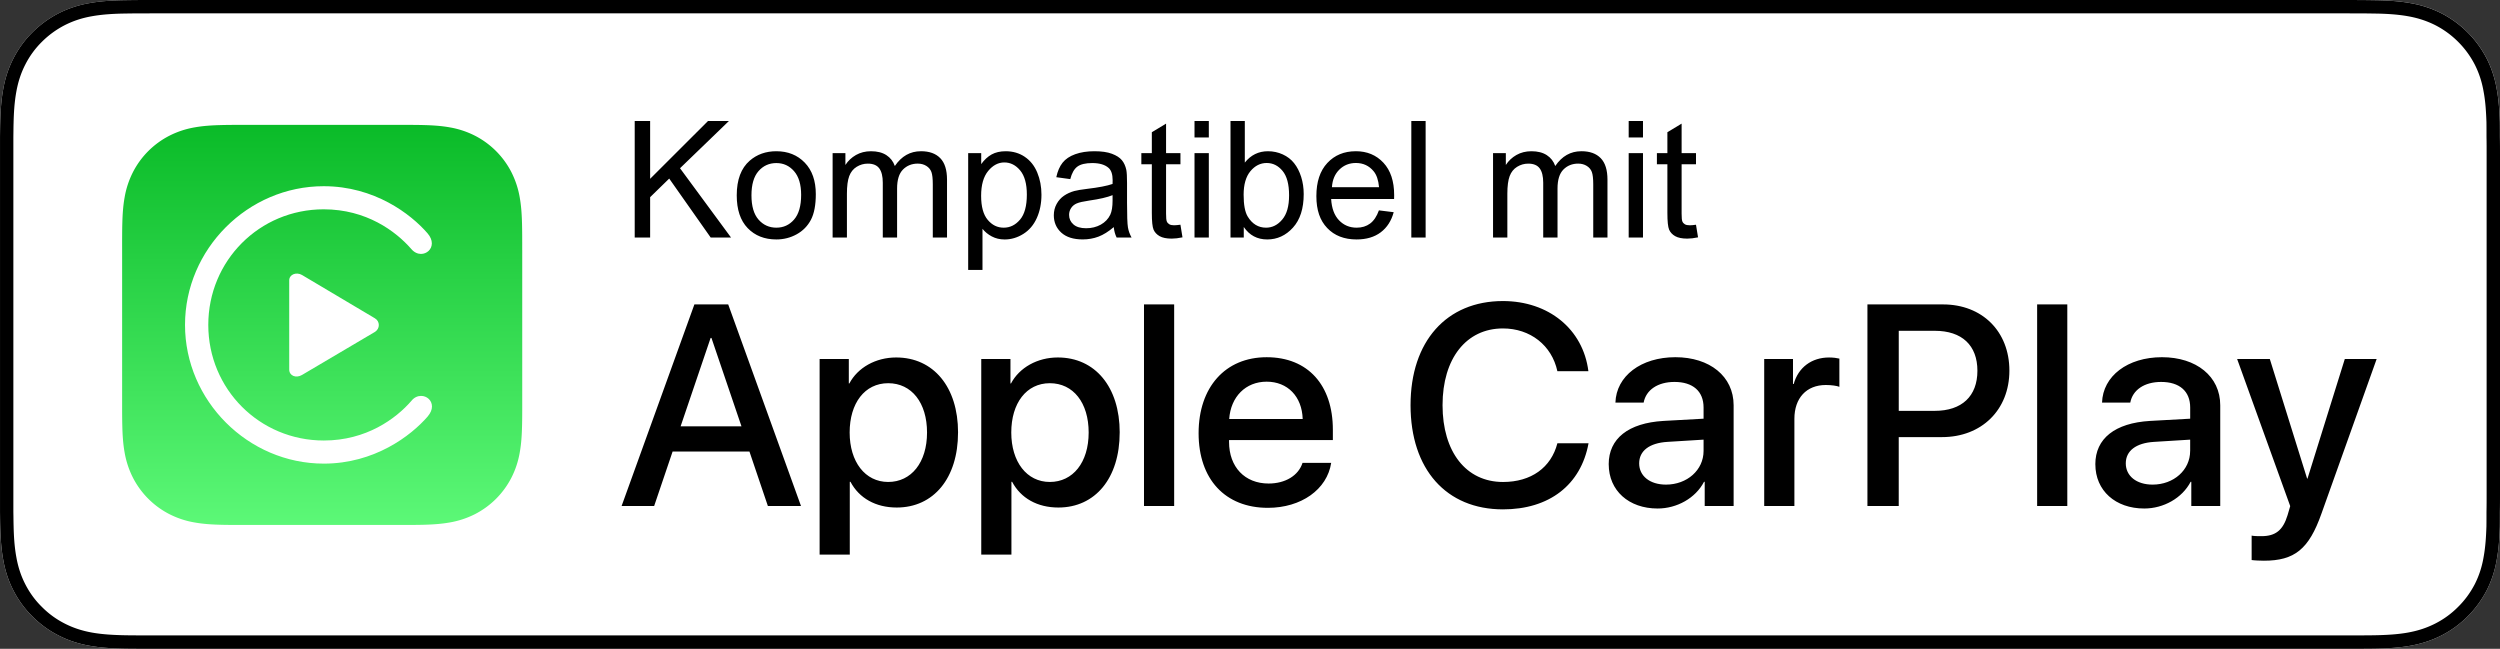 <svg xmlns="http://www.w3.org/2000/svg" id="Ebene_1" version="1.1" viewBox="0 0 1320.96 342.83"><rect x="0" y="0" width="1320.96" height="342.83" fill="#333333" stroke="none"/><defs><linearGradient id="Unbenannter_Verlauf_2" x1="170.23" x2="170.23" y1="1752.32" y2="1540.9" data-name="Unbenannter Verlauf 2" gradientTransform="translate(0 -1474.93)" gradientUnits="userSpaceOnUse"><stop offset="0" stop-color="#5cf877"/><stop offset="1" stop-color="#0abb28"/></linearGradient><style>.st0,.st1{fill:#fff}.st1,.st2{fill-rule:evenodd}.st2{fill:url(#Unbenannter_Verlauf_2)}</style></defs><g><g><g><path d="M1320.9 72.38c0-2.63 0-5.26-.03-7.89-.2-5.74-.53-11.48-1.59-17.15-.97-5.74-2.68-11.1-5.3-16.32-2.64-5.13-6.05-9.84-10.13-13.9a54.985 54.985 0 0 0-13.86-10.1c-5.27-2.65-10.61-4.37-16.36-5.37-5.64-1.02-11.4-1.37-17.14-1.51-2.61-.04-5.29-.09-7.9-.11-3.08-.02-9.23-.02-12.32-.02H81.72c-3.14 0-6.25 0-9.38.02-2.62.02-5.23.07-7.87.11-5.7.14-11.48.48-17.17 1.51C41.57 2.66 36.23 4.37 31 7.02a55.35 55.35 0 0 0-13.87 10.1c-4.1 4.06-7.5 8.77-10.1 13.9-2.67 5.21-4.36 10.57-5.36 16.31C.64 53 .28 58.75.14 64.49c-.08 2.63-.09 5.26-.13 7.89v198.11c.04 2.66.05 5.24.13 7.9.15 5.74.5 11.48 1.53 17.15 1 5.74 2.69 11.13 5.35 16.32 2.6 5.11 6 9.81 10.1 13.84 4.05 4.09 8.74 7.5 13.87 10.1 5.22 2.68 10.55 4.37 16.3 5.4 5.69 1.02 11.47 1.36 17.17 1.51 2.65.06 5.25.09 7.87.09 3.13.02 6.24.02 9.38.02h1154.55c3.08 0 9.23 0 12.32-.02 2.61 0 5.29-.03 7.9-.09 5.74-.16 11.5-.49 17.14-1.51 5.74-1.04 11.08-2.73 16.36-5.4 5.12-2.6 9.81-6.01 13.86-10.1 4.08-4.02 7.48-8.73 10.13-13.84 2.63-5.2 4.33-10.58 5.3-16.32 1.06-5.67 1.39-11.42 1.59-17.15.03-2.66.03-5.24.03-7.9.07-3.11.07-6.21.07-9.37V81.73c0-3.13 0-6.25-.06-9.35Z" class="st0"/><path d="M1236.26 7.06c3.07 0 9.2 0 12.27.02 2.1.01 4.24.05 6.36.08l1.41.02c4.47.11 10.35.37 16.11 1.41 5.16.91 9.88 2.45 14.35 4.7 4.49 2.3 8.55 5.26 12.1 8.83 3.51 3.49 6.48 7.57 8.8 12.06 2.26 4.49 3.78 9.16 4.67 14.42.99 5.31 1.29 10.89 1.47 15.95.03 2.6.03 5.21.03 7.95.07 3.05.06 6.12.06 9.2v179.38c0 3.11 0 6.16-.07 9.37 0 2.63 0 5.18-.03 7.65-.18 5.23-.49 10.8-1.49 16.23-.88 5.18-2.4 9.86-4.62 14.25-2.37 4.57-5.33 8.62-8.88 12.11-3.51 3.55-7.56 6.5-12.04 8.78-4.49 2.28-9.06 3.79-14.41 4.76-5.51 1-11.23 1.27-16.05 1.4-2.56.06-5.18.09-7.78.09-3.07.02-9.2.02-12.28.02H81.72c-3.13 0-6.22 0-9.38-.02-2.57 0-5.12-.03-7.68-.09-4.85-.13-10.55-.4-16.12-1.4-5.28-.96-9.97-2.51-14.35-4.76a46.553 46.553 0 0 1-12.12-8.85c-3.51-3.44-6.45-7.48-8.76-12.02-2.23-4.35-3.77-9.03-4.7-14.36-1.05-5.73-1.31-11.6-1.42-16.11-.05-1.77-.07-3.52-.09-5.27l-.04-2.39V72.5l.03-2.55c.02-1.74.04-3.5.09-5.27.11-4.47.38-10.34 1.43-16.13.93-5.26 2.46-9.95 4.71-14.35 2.29-4.52 5.24-8.57 8.8-12.09 3.55-3.55 7.62-6.51 12.07-8.8 4.46-2.27 9.15-3.81 14.34-4.72 5.78-1.04 11.64-1.3 16.05-1.41l1.71-.03c2.05-.03 4.06-.06 6.09-.07l9.34-.02h1154.55m-.01-7.06H81.72c-3.14 0-6.25 0-9.38.02-2.62.02-5.23.07-7.87.11-5.7.14-11.48.48-17.17 1.51C41.57 2.65 36.23 4.36 31 7.01a55.35 55.35 0 0 0-13.87 10.1c-4.1 4.06-7.5 8.77-10.1 13.9-2.67 5.21-4.36 10.57-5.36 16.31C.64 52.99.28 58.74.14 64.48c-.08 2.63-.09 5.26-.13 7.89v198.12c.04 2.66.05 5.24.13 7.9.15 5.74.5 11.48 1.53 17.15 1 5.74 2.69 11.13 5.35 16.32 2.6 5.11 6 9.81 10.1 13.84 4.05 4.09 8.74 7.5 13.87 10.1 5.22 2.68 10.55 4.37 16.3 5.4 5.69 1.02 11.47 1.36 17.17 1.51 2.65.06 5.25.09 7.87.09 3.13.02 6.24.02 9.38.02h1154.55c3.08 0 9.23 0 12.32-.02 2.61 0 5.29-.03 7.9-.09 5.74-.16 11.5-.49 17.14-1.51 5.74-1.04 11.08-2.73 16.36-5.4 5.12-2.6 9.81-6.01 13.86-10.1 4.08-4.02 7.48-8.73 10.13-13.84 2.63-5.2 4.33-10.58 5.3-16.32 1.06-5.67 1.39-11.42 1.59-17.15.03-2.66.03-5.24.03-7.9.07-3.11.07-6.21.07-9.37V81.74c0-3.13 0-6.25-.07-9.35 0-2.63 0-5.26-.03-7.89-.2-5.74-.53-11.48-1.59-17.15-.97-5.74-2.68-11.1-5.3-16.32-2.64-5.13-6.05-9.84-10.13-13.9a54.985 54.985 0 0 0-13.86-10.1c-5.27-2.65-10.61-4.37-16.36-5.37-5.64-1.02-11.4-1.37-17.14-1.51-2.61-.04-5.29-.09-7.9-.11-3.07-.03-9.22-.03-12.31-.03Z"/></g><g><path d="M396 238.57h-40.6l-9.75 28.78h-17.2l38.46-106.51h17.86l38.46 106.51h-17.5l-9.74-28.78Zm-36.39-13.29h32.18l-15.87-46.72h-.44l-15.86 46.72ZM506.21 228.53c0 24.15-12.92 39.64-32.4 39.64-11.08 0-19.86-4.94-24.43-13.59h-.37v38.46h-15.94V189.69h15.43v12.91h.29c4.42-8.34 13.88-13.72 24.73-13.72 19.7 0 32.7 15.57 32.7 39.64Zm-16.38 0c0-15.72-8.12-26.05-20.52-26.05s-20.37 10.55-20.37 26.05 8.19 26.13 20.37 26.13 20.52-10.26 20.52-26.13ZM591.62 228.53c0 24.15-12.92 39.64-32.4 39.64-11.08 0-19.86-4.94-24.43-13.59h-.37v38.46h-15.94V189.69h15.43v12.91h.29c4.42-8.34 13.88-13.72 24.73-13.72 19.7 0 32.7 15.57 32.7 39.64Zm-16.39 0c0-15.72-8.12-26.05-20.52-26.05s-20.37 10.55-20.37 26.05 8.19 26.13 20.37 26.13 20.52-10.26 20.52-26.13ZM604.47 160.85h15.94v106.51h-15.94V160.85ZM703.38 244.55c-2.14 14.1-15.87 23.78-33.44 23.78-22.59 0-36.62-15.14-36.62-39.43s14.1-40.15 35.95-40.15 34.99 14.77 34.99 38.32v5.46h-54.85v.97c0 13.28 8.35 21.99 20.89 21.99 8.86 0 15.79-4.2 17.94-10.93h15.13Zm-53.89-23.17h38.83c-.37-11.89-7.97-19.71-19.05-19.71s-18.97 7.97-19.78 19.71ZM745.31 214.06c0-33.73 19.05-54.99 48.8-54.99 24.14 0 42.37 14.84 45.17 37.05h-16.39c-2.95-13.65-14.32-22.58-28.78-22.58-19.34 0-31.89 15.86-31.89 40.53s12.4 40.6 31.96 40.6c14.85 0 25.4-7.6 28.72-20.45h16.46c-4.05 22.01-20.74 34.92-45.24 34.92-29.91-.01-48.81-21.12-48.81-55.08ZM850.01 245.3c0-13.59 10.41-21.78 28.87-22.89l21.26-1.18v-5.91c0-8.63-5.68-13.51-15.35-13.51-8.86 0-15.06 4.21-16.32 10.93h-14.91c.44-14.03 13.52-24 31.68-24s30.78 10.12 30.78 25.4v53.23h-15.28v-12.78h-.37c-4.5 8.64-14.32 14.1-24.51 14.1-15.21 0-25.84-9.44-25.84-23.39Zm50.13-7.02v-5.98l-19.12 1.18c-9.51.59-14.91 4.73-14.91 11.36s5.61 11.22 14.17 11.22c11.14 0 19.86-7.68 19.86-17.78ZM932.18 189.7h15.21v13.21h.37c2.43-8.78 9.51-14.02 18.68-14.02 2.3 0 4.21.29 5.46.59v14.91c-1.25-.51-4.05-.96-7.16-.96-10.27 0-16.61 6.93-16.61 17.86v46.06h-15.95v-77.66ZM1026.67 160.85c20.67 0 35.06 14.24 35.06 34.98s-14.69 35.13-35.58 35.13h-22.89v36.39h-16.54V160.84h39.94Zm-23.4 56.24h18.97c14.4 0 22.59-7.75 22.59-21.19s-8.18-21.11-22.51-21.11h-19.05v42.3ZM1076.39 160.85h15.94v106.51h-15.94V160.85ZM1107.14 245.3c0-13.59 10.4-21.78 28.86-22.89l21.26-1.18v-5.91c0-8.63-5.67-13.51-15.35-13.51-8.86 0-15.06 4.21-16.31 10.93h-14.92c.44-14.03 13.51-24 31.67-24s30.79 10.12 30.79 25.4v53.23h-15.29v-12.78h-.36c-4.51 8.64-14.32 14.1-24.51 14.1-15.21 0-25.83-9.44-25.83-23.39Zm50.11-7.02v-5.98l-19.11 1.18c-9.52.59-14.91 4.73-14.91 11.36s5.61 11.22 14.17 11.22c11.14 0 19.84-7.68 19.84-17.78ZM1189.73 295.92v-12.91c1.18.29 3.84.29 5.17.29 7.46 0 11.37-3.1 13.81-11.08 0-.15 1.4-4.73 1.4-4.8l-28.05-77.74h17.27l19.71 63.19h.21l19.71-63.19h16.83l-29.17 81.71c-6.64 18.83-14.24 24.88-30.42 24.88-1.25.01-5.31-.13-6.49-.36Z"/></g></g><g><path id="Gradient_Fill_1" d="M275.93 132.11c0-2.53 0-5.05-.01-7.58-.01-2.13-.04-4.25-.09-6.38-.12-4.64-.4-9.3-1.22-13.89-.79-4.6-2.26-9.04-4.35-13.2a44.404 44.404 0 0 0-19.41-19.41 46.64 46.64 0 0 0-13.2-4.35c-4.59-.83-9.25-1.1-13.89-1.22-2.13-.06-4.25-.08-6.38-.09-2.53-.02-5.05-.01-7.58-.01h-79.15c-2.53 0-5.05 0-7.58.01-2.13.02-4.25.04-6.38.1-4.64.12-9.3.4-13.89 1.22-4.59.79-9.04 2.25-13.19 4.35a44.33 44.33 0 0 0-19.41 19.4 46.64 46.64 0 0 0-4.35 13.2c-.83 4.58-1.1 9.25-1.22 13.89-.06 2.13-.08 4.25-.09 6.38-.02 2.53-.01 5.05-.01 7.58v79.15c0 2.53 0 5.05.01 7.58.01 2.13.04 4.25.09 6.38.12 4.64.39 9.3 1.22 13.89.79 4.6 2.25 9.04 4.35 13.2a44.404 44.404 0 0 0 19.41 19.41c4.16 2.1 8.61 3.57 13.2 4.34 4.59.83 9.25 1.1 13.89 1.22 2.13.06 4.25.08 6.38.09 2.53.02 5.05.01 7.58.01h79.15c2.53 0 5.05 0 7.58-.01 2.13-.01 4.25-.04 6.38-.09 4.64-.12 9.3-.4 13.89-1.22 4.6-.79 9.04-2.25 13.2-4.34a44.353 44.353 0 0 0 19.41-19.41 46.64 46.64 0 0 0 4.35-13.2c.83-4.58 1.1-9.25 1.22-13.89.06-2.13.08-4.25.09-6.38.02-2.53.01-5.05.01-7.58v-79.15h-.01Z" class="st2"/><path id="CarPlay_Symbol_Regular" d="M171.09 244.97c26.82 0 46.08-14.74 54.86-24.86 1.58-1.86 2.3-3.67 2.3-5.32 0-3.31-2.73-5.6-5.75-5.6-1.72 0-3.6.72-5.1 2.59-8.19 9.48-23.87 20.98-46.3 20.98-33.94 0-61.04-27.16-61.04-61.08s27.03-61.08 60.97-61.08c22.51 0 38.03 11.5 46.3 20.98 1.51 1.79 3.38 2.59 5.1 2.59 3.02 0 5.75-2.3 5.75-5.6 0-1.65-.72-3.52-2.3-5.32-8.84-10.2-28.04-24.86-54.86-24.86-40.04 0-73.26 33.2-73.26 73.29 0 40.02 33.29 73.29 73.33 73.29Zm-18.27-49.72c0 3.31 3.6 4.75 6.76 2.87l38.46-22.71c2.87-1.72 2.8-5.67 0-7.26l-38.46-22.85c-2.94-1.72-6.76-.36-6.76 2.87v47.07Z" class="st1"/></g></g><g><path d="M389.69 105.01c-1.26 5.05-2.29 9.53-3.07 13.43-.98-6.82-2.58-14.1-4.8-21.85l-8.84-31.24h-9.85l-11.75 41.68c-.28 1.01-1.21 4.81-2.78 11.41-.73-4.18-1.6-8.39-2.61-12.63l-9.39-40.46h-8.38l16.38 61.72h8.34l13.09-47.03c.56-1.99 1.16-4.41 1.81-7.24.2.9.84 3.31 1.94 7.24l13.01 47.03h7.87l16.92-61.72h-8.21l-9.68 39.66ZM430.82 81.34c-5.53 0-10.22 1.66-14.06 4.97-4.6 3.99-6.9 10.12-6.9 18.4 0 7.55 1.93 13.33 5.79 17.35 3.86 4.01 8.92 6.02 15.18 6.02 3.9 0 7.5-.91 10.8-2.74 3.3-1.82 5.81-4.39 7.54-7.68 1.73-3.3 2.59-7.82 2.59-13.58 0-7.1-1.95-12.67-5.85-16.69-3.9-4.03-8.93-6.04-15.07-6.04Zm9.39 36.21c-2.5 2.86-5.63 4.29-9.39 4.29s-6.93-1.42-9.43-4.27c-2.5-2.85-3.75-7.14-3.75-12.86s1.25-10.01 3.75-12.84 5.64-4.25 9.43-4.25 6.86 1.43 9.37 4.27c2.51 2.85 3.77 7.04 3.77 12.57 0 5.87-1.25 10.23-3.75 13.09ZM472.19 82.86c-1.47 1.01-3.08 3.1-4.82 6.27v-6.78h-6.82v44.71h7.58v-23.41c0-3.2.42-6.15 1.26-8.84.56-1.77 1.5-3.15 2.82-4.15 1.32-1 2.81-1.49 4.46-1.49 1.85 0 3.71.55 5.56 1.64l2.61-7.03c-2.64-1.63-5.24-2.44-7.79-2.44-1.77 0-3.39.51-4.86 1.52ZM524.71 82.35h-9.81l-17.93 18.19V65.35h-7.58v61.72h7.58v-17.73l5.34-5.13 14.78 22.86h9.35l-18.82-28.13 17.09-16.59zM559.76 103.47c-2.12-.91-5.86-2.08-11.22-3.52-3.71-1.01-5.94-1.66-6.69-1.94-1.32-.53-2.29-1.21-2.9-2.02-.62-.79-.93-1.67-.93-2.65 0-1.54.74-2.89 2.23-4.04s3.97-1.73 7.45-1.73c2.95 0 5.23.65 6.84 1.94 1.61 1.29 2.59 3.09 2.93 5.39l7.41-1.01c-.48-2.89-1.35-5.2-2.61-6.93-1.26-1.73-3.22-3.09-5.87-4.1s-5.73-1.52-9.24-1.52c-2.33 0-4.51.3-6.55.91-2.04.6-3.64 1.34-4.82 2.21a12.334 12.334 0 0 0-3.73 4.23c-.91 1.7-1.37 3.54-1.37 5.54 0 2.19.55 4.19 1.66 6 1.11 1.81 2.74 3.23 4.88 4.25 2.15 1.02 6 2.24 11.56 3.64 4.13 1.04 6.71 1.89 7.75 2.57 1.49.98 2.23 2.33 2.23 4.04 0 1.91-.84 3.57-2.53 4.99-1.68 1.42-4.27 2.13-7.75 2.13s-6.14-.8-8.06-2.4c-1.92-1.6-3.09-3.9-3.52-6.9l-7.49 1.18c.84 4.74 2.79 8.32 5.83 10.74 3.05 2.41 7.47 3.62 13.28 3.62 3.51 0 6.65-.61 9.43-1.83 2.78-1.22 4.9-2.95 6.38-5.18s2.21-4.61 2.21-7.14-.6-4.74-1.81-6.48c-1.21-1.74-2.87-3.07-4.99-3.98ZM640.41 108.21l-2.57 8.63-2.23-8.55-6.69-25.94h-7.79l-7.12 26.19c-1.43 5.67-2.2 8.74-2.32 9.22l-2.65-9.6-7.12-25.81h-7.83l13.68 44.71h7.92l9.05-34.4 1.73 7.62 7.12 26.78h7.87l13.98-44.71h-7.37l-7.66 25.85ZM661.84 82.35h7.58v44.71h-7.58zM661.84 65.35h7.58v8.72h-7.58zM694.17 120.58c-1.12 0-1.99-.18-2.59-.55-.6-.36-1.04-.86-1.3-1.47-.27-.62-.4-2.01-.4-4.17V88.24h7.62v-5.89h-7.62V66.73l-7.54 4.55v11.07h-5.56v5.89h5.56v25.72c0 4.55.31 7.53.93 8.95.62 1.42 1.68 2.56 3.2 3.43s3.65 1.31 6.4 1.31c1.68 0 3.59-.23 5.73-.67l-1.09-6.69c-1.38.2-2.48.29-3.33.29ZM739.75 88.71c-1.05-2.3-2.8-4.1-5.24-5.41-2.44-1.31-5.32-1.96-8.63-1.96-5.39 0-9.85 2.05-13.39 6.15V65.34h-7.58v61.72h7.58V102.6c0-3.51.42-6.26 1.26-8.25.84-1.99 2.25-3.57 4.23-4.74 1.98-1.16 4.09-1.75 6.34-1.75 3 0 5.33.86 6.97 2.59 1.64 1.73 2.46 4.48 2.46 8.27v28.33h7.58V98.72c0-4.38-.53-7.72-1.58-10.02Z"/></g><path d="M304.67 53.41h477.94v101.6H304.67zM1502.61-408.79h477.94v101.6h-477.94z" class="st0"/><g><path d="M385.13 63.95h-11.04l-30.57 30.53V63.95h-8.15v61.56h8.15v-21.33l10.08-9.83 21.92 31.16h10.75l-26.96-36.62 25.82-24.94zM410.2 79.91c-5.52 0-10.19 1.65-14.03 4.96-4.59 3.98-6.89 10.09-6.89 18.35 0 7.53 1.92 13.3 5.77 17.3 3.85 4 8.9 6 15.14 6 3.89 0 7.48-.91 10.77-2.73 3.29-1.82 5.79-4.37 7.52-7.66 1.72-3.29 2.58-7.8 2.58-13.54 0-7.08-1.95-12.63-5.84-16.65-3.89-4.02-8.9-6.03-15.03-6.03Zm9.37 36.11c-2.49 2.86-5.61 4.28-9.36 4.28s-6.92-1.42-9.41-4.26-3.74-7.12-3.74-12.83 1.25-9.98 3.74-12.81 5.63-4.24 9.41-4.24 6.84 1.42 9.34 4.26 3.76 7.02 3.76 12.53c0 5.85-1.25 10.2-3.74 13.06ZM486.59 79.91c-5.66 0-10.25 2.6-13.77 7.81-.87-2.46-2.36-4.38-4.47-5.75s-4.82-2.06-8.13-2.06c-2.97 0-5.61.67-7.94 1.99-2.32 1.33-4.19 3.09-5.58 5.27v-6.26h-6.76v44.6h7.56v-23.14c0-4.06.41-7.17 1.22-9.32.81-2.16 2.12-3.79 3.93-4.91s3.77-1.68 5.9-1.68c2.8 0 4.81.84 6.05 2.52 1.23 1.68 1.85 4.2 1.85 7.56v28.97h7.56V99.6c0-4.59 1.04-7.93 3.11-10.02 2.07-2.08 4.67-3.13 7.81-3.13 1.74 0 3.25.41 4.54 1.22s2.18 1.88 2.67 3.21c.49 1.33.73 3.51.73 6.53v28.09h7.52V94.89c0-5.09-1.19-8.87-3.57-11.32-2.38-2.45-5.78-3.67-10.2-3.67ZM541.47 82.85c-2.91-1.96-6.27-2.94-10.08-2.94-2.91 0-5.39.57-7.43 1.7s-3.88 2.83-5.5 5.1v-5.79h-6.89v61.69h7.56V120.9c1.29 1.62 2.93 2.97 4.93 4.03 2 1.06 4.26 1.6 6.78 1.6 3.44 0 6.73-.97 9.85-2.92 3.12-1.95 5.5-4.75 7.14-8.4s2.46-7.76 2.46-12.32c0-4.25-.74-8.17-2.23-11.74-1.48-3.57-3.68-6.33-6.59-8.29Zm-2.5 33.19c-2.39 2.84-5.27 4.26-8.63 4.26s-6.12-1.37-8.44-4.12c-2.32-2.74-3.49-6.98-3.49-12.72s1.24-10.11 3.72-13.12c2.48-3.01 5.33-4.51 8.55-4.51s6.04 1.41 8.38 4.24c2.34 2.83 3.51 7.08 3.51 12.77 0 5.96-1.2 10.37-3.59 13.21ZM595.51 106.82V96.74c0-3.36-.13-5.68-.38-6.97-.45-2.07-1.23-3.79-2.35-5.14-1.12-1.36-2.87-2.48-5.25-3.38-2.38-.9-5.47-1.34-9.28-1.34s-7.21.52-10.12 1.57c-2.91 1.05-5.14 2.55-6.68 4.49-1.54 1.95-2.65 4.5-3.32 7.66l7.39 1.01c.81-3.16 2.06-5.37 3.76-6.61 1.69-1.25 4.32-1.87 7.87-1.87 3.81 0 6.68.85 8.61 2.56 1.43 1.26 2.14 3.43 2.14 6.51 0 .28-.01.94-.04 1.97-2.88 1.01-7.38 1.88-13.48 2.6-3 .36-5.24.74-6.72 1.13-2.02.56-3.83 1.39-5.44 2.48-1.61 1.09-2.91 2.54-3.91 4.35-.99 1.81-1.49 3.8-1.49 5.98 0 3.72 1.32 6.78 3.95 9.18 2.63 2.39 6.4 3.59 11.3 3.59 2.97 0 5.75-.49 8.34-1.47s5.28-2.66 8.08-5.04c.22 2.1.73 3.93 1.51 5.5h7.89c-.95-1.71-1.59-3.49-1.91-5.35-.32-1.86-.48-6.31-.48-13.33Zm-7.64-.92c0 3.33-.41 5.85-1.22 7.56-1.06 2.21-2.73 3.95-5 5.23-2.27 1.27-4.86 1.91-7.77 1.91s-5.17-.67-6.7-2.02c-1.53-1.34-2.29-3.02-2.29-5.04 0-1.32.35-2.51 1.05-3.59.7-1.08 1.69-1.9 2.98-2.46s3.49-1.06 6.59-1.51c5.49-.78 9.6-1.74 12.35-2.86v2.77ZM620.41 119.04c-1.12 0-1.98-.18-2.58-.55-.6-.36-1.04-.85-1.3-1.47-.27-.62-.4-2-.4-4.16V86.78h7.6V80.9h-7.6V65.32l-7.52 4.54V80.9h-5.54v5.88h5.54v25.66c0 4.54.31 7.51.92 8.92.62 1.41 1.68 2.56 3.19 3.42s3.64 1.3 6.38 1.3c1.68 0 3.58-.22 5.71-.67l-1.09-6.68c-1.37.2-2.48.29-3.32.29ZM631.16 63.95h7.56v8.69h-7.56zM631.16 80.91h7.56v44.6h-7.56zM683.8 86.23c-1.58-2-3.6-3.55-6.05-4.66-2.45-1.11-5.05-1.66-7.79-1.66-4.96 0-9.03 2-12.22 6V63.95h-7.56v61.56h7.01v-5.58c3 4.4 7.12 6.59 12.39 6.59s9.83-2.08 13.61-6.26c3.78-4.17 5.67-10.08 5.67-17.72 0-3.22-.45-6.24-1.34-9.07-.9-2.83-2.13-5.24-3.72-7.24ZM677.52 116c-2.41 2.87-5.26 4.3-8.57 4.3-4.06 0-7.28-1.95-9.66-5.84-1.46-2.38-2.18-6.24-2.18-11.59s1.2-9.58 3.61-12.45c2.41-2.87 5.26-4.3 8.57-4.3s6.07 1.39 8.38 4.16c2.31 2.77 3.46 7.07 3.46 12.89s-1.2 9.96-3.61 12.83ZM716.37 79.91c-6.16 0-11.17 2.07-15.03 6.21-3.86 4.14-5.79 9.97-5.79 17.47s1.91 12.89 5.73 16.9c3.82 4.02 8.99 6.03 15.52 6.03 5.18 0 9.43-1.26 12.77-3.78 3.33-2.52 5.61-6.06 6.84-10.62l-7.81-.97c-1.15 3.19-2.7 5.52-4.66 6.97-1.96 1.46-4.33 2.18-7.1 2.18-3.72 0-6.83-1.3-9.32-3.91-2.49-2.6-3.88-6.35-4.16-11.25h33.26c.03-.9.04-1.57.04-2.02 0-7.36-1.89-13.07-5.67-17.13-3.78-4.06-8.65-6.09-14.61-6.09Zm-12.6 19.02c.25-3.89 1.56-7 3.93-9.32 2.37-2.32 5.28-3.49 8.75-3.49 3.83 0 6.96 1.46 9.36 4.37 1.57 1.88 2.52 4.69 2.86 8.44h-24.9ZM745.72 63.95h7.56v61.56h-7.56zM835.54 79.91c-5.66 0-10.25 2.6-13.77 7.81-.87-2.46-2.36-4.38-4.47-5.75s-4.82-2.06-8.12-2.06c-2.97 0-5.61.67-7.94 1.99-2.32 1.33-4.19 3.09-5.58 5.27v-6.26h-6.76v44.6h7.56v-23.14c0-4.06.41-7.17 1.22-9.32.81-2.16 2.12-3.79 3.93-4.91s3.77-1.68 5.9-1.68c2.8 0 4.81.84 6.05 2.52 1.23 1.68 1.85 4.2 1.85 7.56v28.97h7.56V99.6c0-4.59 1.04-7.93 3.11-10.02 2.07-2.08 4.67-3.13 7.81-3.13 1.74 0 3.25.41 4.54 1.22s2.18 1.88 2.67 3.21c.49 1.33.74 3.51.74 6.53v28.09h7.52V94.89c0-5.09-1.19-8.87-3.57-11.32-2.38-2.45-5.78-3.67-10.2-3.67ZM860.57 63.95h7.56v8.69h-7.56zM860.57 80.91h7.56v44.6h-7.56zM896.14 118.75c-1.37.2-2.48.29-3.32.29-1.12 0-1.98-.18-2.58-.55-.6-.36-1.04-.85-1.3-1.47-.27-.62-.4-2-.4-4.16V86.78h7.6V80.9h-7.6V65.32l-7.52 4.54V80.9h-5.54v5.88h5.54v25.66c0 4.54.31 7.51.92 8.92.62 1.41 1.68 2.56 3.19 3.42s3.64 1.3 6.38 1.3c1.68 0 3.58-.22 5.71-.67l-1.09-6.68Z"/></g></svg>